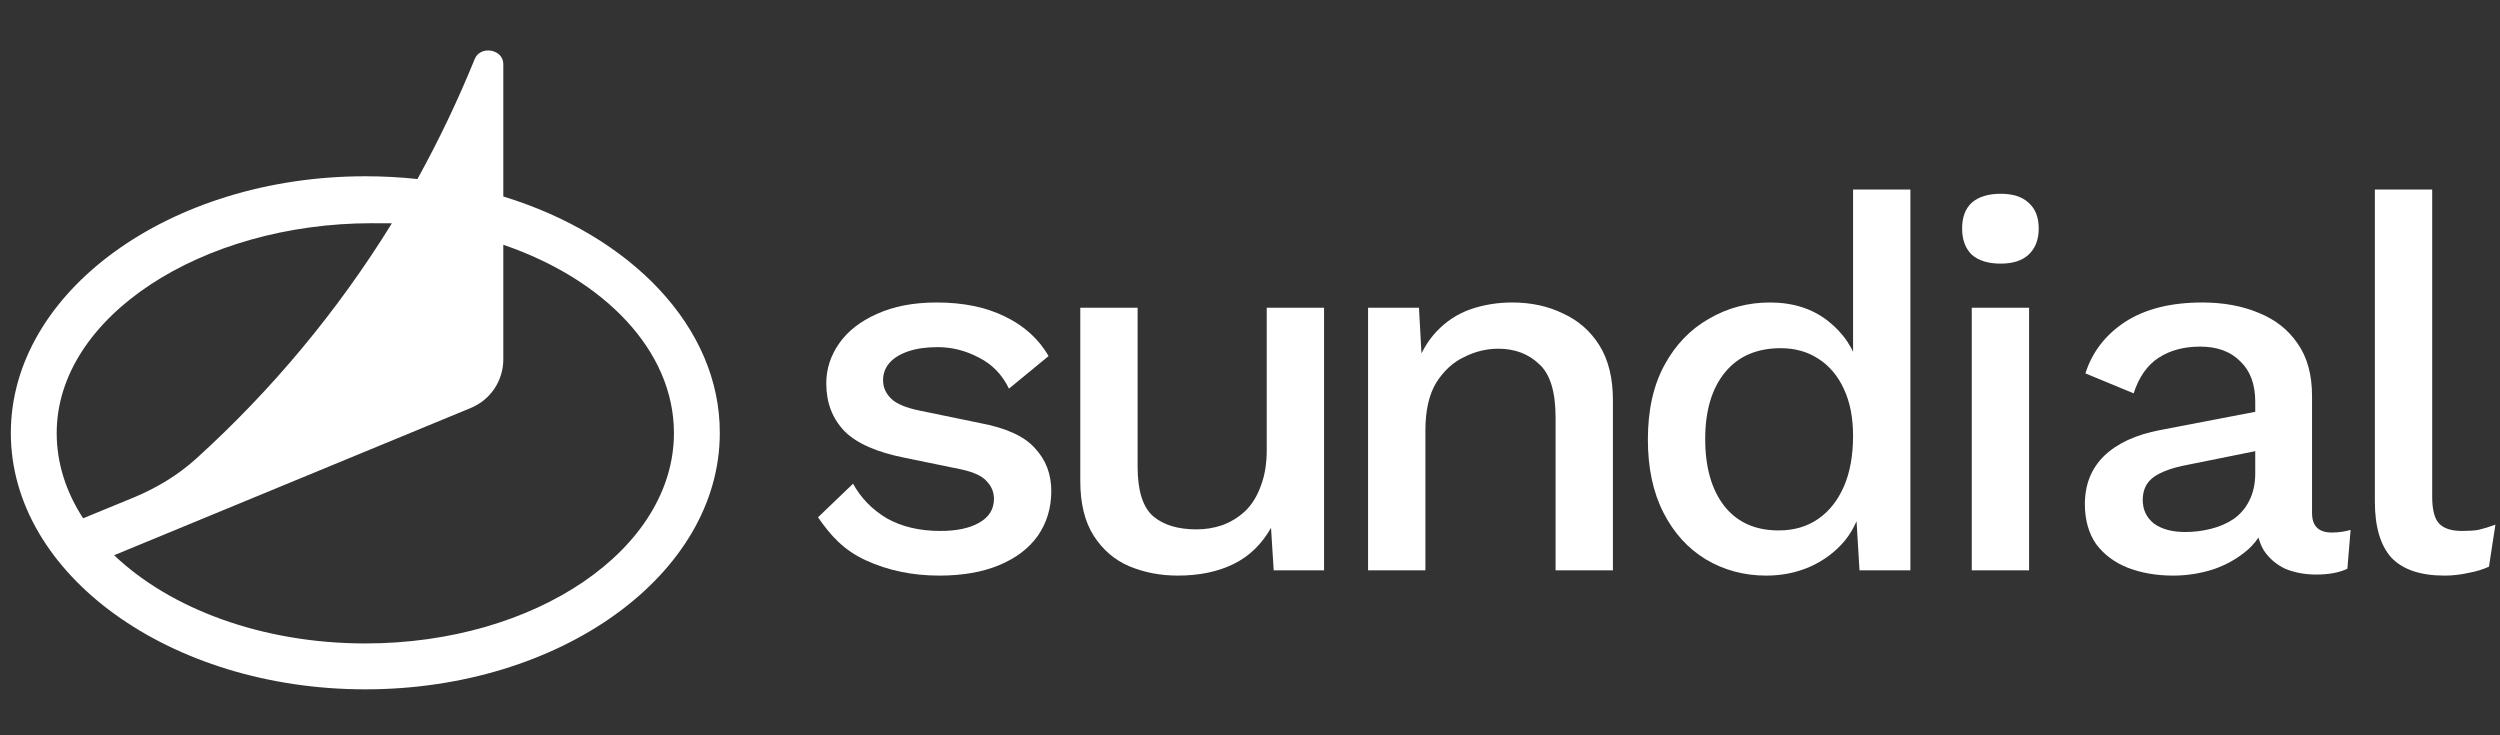 <svg xmlns="http://www.w3.org/2000/svg" width="1088" height="320" viewBox="0 0 1088 320" fill="none">
<rect x="0" y="0" width="1088" height="320" fill="#333333" stroke="none"/>
<g clip-path="url(#clip0_626_416)">
<path d="M408.791 250.5C397.134 250.5 386.486 248.29 376.849 243.871C367.212 239.452 361.596 233.205 356 225.129L371.253 210.5C374.673 216.748 379.569 221.776 385.942 225.586C392.471 229.243 400.242 231.071 409.258 231.071C416.408 231.071 422.081 229.852 426.278 227.414C430.475 224.976 432.573 221.548 432.573 217.129C432.573 214.233 431.563 211.719 429.542 209.586C427.677 207.3 424.024 205.548 418.584 204.329L394.103 199.3C381.668 196.862 372.808 192.976 367.523 187.643C362.238 182.157 359.596 175.224 359.596 166.843C359.596 160.595 361.461 154.805 365.191 149.471C368.922 144.138 374.362 139.871 381.512 136.671C388.818 133.319 397.522 131.643 407.626 131.643C419.283 131.643 429.231 133.7 437.47 137.814C445.708 141.776 452.003 147.49 456.355 154.957L439.102 169.129C436.148 163.033 431.796 158.538 426.045 155.643C420.294 152.595 414.309 151.071 408.092 151.071C403.118 151.071 398.844 151.681 395.268 152.9C391.693 154.119 388.973 155.795 387.108 157.929C385.243 160.062 384.31 162.576 384.31 165.471C384.31 168.519 385.476 171.186 387.808 173.471C390.139 175.757 394.336 177.51 400.398 178.729L426.978 184.214C438.169 186.348 446.019 190.005 450.526 195.186C455.189 200.214 457.521 206.386 457.521 213.7C457.521 221.014 455.578 227.49 451.692 233.129C447.806 238.614 442.21 242.881 434.905 245.929C427.599 248.976 418.895 250.5 408.791 250.5Z" fill="white"/>
<path d="M512.578 250.5C504.961 250.5 497.889 249.129 491.361 246.386C484.988 243.643 479.858 239.224 475.972 233.129C472.086 227.033 470.144 219.11 470.144 209.357V133.929H495.091V203.186C495.091 213.548 497.345 220.71 501.853 224.671C506.36 228.481 512.655 230.386 520.738 230.386C524.624 230.386 528.355 229.776 531.93 228.557C535.66 227.186 539.002 225.129 541.955 222.386C544.909 219.49 547.162 215.833 548.717 211.414C550.427 206.995 551.282 201.814 551.282 195.871V133.929H576.229V248.214H554.313L553.147 229.7C549.105 236.862 543.665 242.119 536.826 245.471C529.987 248.824 521.904 250.5 512.578 250.5Z" fill="white"/>
<path d="M595.386 248.214V133.929H617.536L619.168 163.643L615.904 160.443C618.08 153.89 621.189 148.481 625.23 144.214C629.427 139.795 634.323 136.595 639.919 134.614C645.67 132.633 651.732 131.643 658.105 131.643C666.343 131.643 673.726 133.243 680.255 136.443C686.939 139.49 692.223 144.138 696.109 150.386C699.995 156.633 701.938 164.557 701.938 174.157V248.214H676.991V181.7C676.991 170.424 674.581 162.652 669.763 158.386C665.1 153.967 659.193 151.757 652.043 151.757C646.914 151.757 641.94 152.976 637.121 155.414C632.302 157.7 628.261 161.433 624.997 166.614C621.888 171.795 620.334 178.729 620.334 187.414V248.214H595.386Z" fill="white"/>
<path d="M768.683 250.5C759.045 250.5 750.263 248.138 742.336 243.414C734.564 238.69 728.424 231.91 723.917 223.071C719.409 214.233 717.155 203.643 717.155 191.3C717.155 178.5 719.565 167.681 724.383 158.843C729.202 150.005 735.652 143.3 743.735 138.729C751.818 134.005 760.678 131.643 770.315 131.643C780.263 131.643 788.656 134.31 795.495 139.643C802.335 144.976 806.92 151.91 809.252 160.443L806.454 162.957V82.5H831.401V248.214H809.252L807.386 217.129L810.651 217.357C809.562 224.214 806.998 230.157 802.956 235.186C798.915 240.062 793.863 243.871 787.801 246.614C781.895 249.205 775.522 250.5 768.683 250.5ZM774.045 230.843C780.729 230.843 786.48 229.167 791.299 225.814C796.117 222.462 799.848 217.738 802.49 211.643C805.133 205.548 806.454 198.233 806.454 189.7C806.454 181.776 805.133 174.995 802.49 169.357C799.848 163.567 796.117 159.148 791.299 156.1C786.635 153.052 781.195 151.529 774.978 151.529C764.563 151.529 756.481 155.033 750.73 162.043C744.978 169.052 742.103 178.729 742.103 191.071C742.103 203.414 744.901 213.167 750.496 220.329C756.092 227.338 763.942 230.843 774.045 230.843Z" fill="white"/>
<path d="M870.699 114.729C865.259 114.729 861.062 113.433 858.109 110.843C855.311 108.1 853.912 104.29 853.912 99.414C853.912 94.538 855.311 90.805 858.109 88.214C861.062 85.624 865.259 84.329 870.699 84.329C875.984 84.329 880.025 85.624 882.823 88.214C885.777 90.805 887.253 94.538 887.253 99.414C887.253 104.29 885.777 108.1 882.823 110.843C880.025 113.433 875.984 114.729 870.699 114.729ZM883.057 133.929V248.214H858.109V133.929H883.057Z" fill="white"/>
<path d="M981.482 174.843C981.482 167.224 979.306 161.357 974.953 157.243C970.757 152.976 964.928 150.843 957.467 150.843C950.472 150.843 944.488 152.443 939.514 155.643C934.54 158.843 930.887 164.024 928.555 171.186L907.571 162.5C910.525 153.205 916.276 145.738 924.825 140.1C933.529 134.462 944.721 131.643 958.399 131.643C967.725 131.643 975.964 133.167 983.114 136.214C990.264 139.11 995.859 143.529 999.901 149.471C1004.1 155.414 1006.2 163.033 1006.2 172.329V223.3C1006.2 228.938 1009.07 231.757 1014.82 231.757C1017.62 231.757 1020.34 231.376 1022.98 230.614L1021.58 247.529C1018.01 249.205 1013.5 250.043 1008.06 250.043C1003.09 250.043 998.58 249.205 994.538 247.529C990.652 245.7 987.544 243.033 985.212 239.529C983.036 235.871 981.948 231.376 981.948 226.043V224.443L987.077 224.214C985.678 230.157 982.803 235.11 978.451 239.071C974.098 242.881 969.047 245.776 963.296 247.757C957.544 249.586 951.716 250.5 945.809 250.5C938.503 250.5 931.897 249.357 925.991 247.071C920.24 244.786 915.654 241.357 912.235 236.786C908.97 232.062 907.338 226.271 907.338 219.414C907.338 210.881 910.136 203.871 915.732 198.386C921.483 192.9 929.566 189.167 939.98 187.186L985.212 178.5L984.979 195.643L952.104 202.271C945.576 203.49 940.679 205.243 937.415 207.529C934.151 209.814 932.519 213.167 932.519 217.586C932.519 221.852 934.151 225.281 937.415 227.871C940.835 230.31 945.343 231.529 950.938 231.529C954.824 231.529 958.555 231.071 962.13 230.157C965.86 229.243 969.202 227.795 972.155 225.814C975.109 223.681 977.363 221.014 978.917 217.814C980.627 214.462 981.482 210.5 981.482 205.929V174.843Z" fill="white"/>
<path d="M1058.49 82.5V216.214C1058.49 221.852 1059.5 225.738 1061.52 227.871C1063.54 230.005 1066.88 231.071 1071.54 231.071C1074.34 231.071 1076.67 230.919 1078.54 230.614C1080.56 230.157 1083.05 229.395 1086 228.329L1083.2 246.614C1080.56 247.833 1077.53 248.748 1074.11 249.357C1070.69 250.119 1067.27 250.5 1063.85 250.5C1053.44 250.5 1045.74 247.91 1040.77 242.729C1035.95 237.395 1033.54 229.243 1033.54 218.271V82.5H1058.49Z" fill="white"/>
<path fill-rule="evenodd" clip-rule="evenodd" d="M170.535 97.2C170.39 97.191 170.205 97.184 169.988 97.179C168.046 97.129 163.553 97.187 162.015 97.148C163.45 97.183 167.929 97.123 169.988 97.179C170.197 97.184 170.382 97.191 170.535 97.2Z" fill="white"/>
<path fill-rule="evenodd" clip-rule="evenodd" d="M4.715 188.447C4.715 126.912 73.939 76.713 158.985 76.713C166.691 76.713 174.266 77.124 181.671 77.916C190.961 61.089 199.298 43.648 206.599 25.68C209.052 19.642 219.039 21.362 219.039 27.88V85.509C274.471 102.506 313.39 142.287 313.255 188.447C313.255 249.981 244.031 300 158.985 300C73.939 300 4.715 249.981 4.715 188.447ZM24.673 188.447C24.673 137.888 87.779 97.143 161.858 97.143C160.646 97.119 163.217 97.151 162.015 97.148C161.97 97.148 161.918 97.143 161.858 97.143C160.959 97.111 162.58 97.158 162.015 97.148C161.97 97.148 161.918 97.143 161.858 97.143C161.906 97.144 161.958 97.146 162.015 97.148C163.45 97.183 167.929 97.123 169.988 97.179C170.197 97.184 170.382 97.191 170.535 97.2C146.989 135.349 118.27 169.806 85.331 199.643C77.31 206.909 67.943 212.493 57.934 216.61L36.178 225.557C28.784 214.212 24.673 201.655 24.673 188.447ZM293.297 188.447C293.297 239.005 233.063 280.028 158.985 280.028C113.96 280.028 74.05 264.874 49.67 241.634L204.904 177.545C213.457 174.016 219.039 165.672 219.039 156.414V106.525C263.038 121.568 293.297 152.612 293.297 188.447Z" fill="white"/>
</g>
<defs>
<clipPath id="clip0_626_416">
<rect width="1088" height="320" fill="white"/>
</clipPath>
</defs>
</svg>